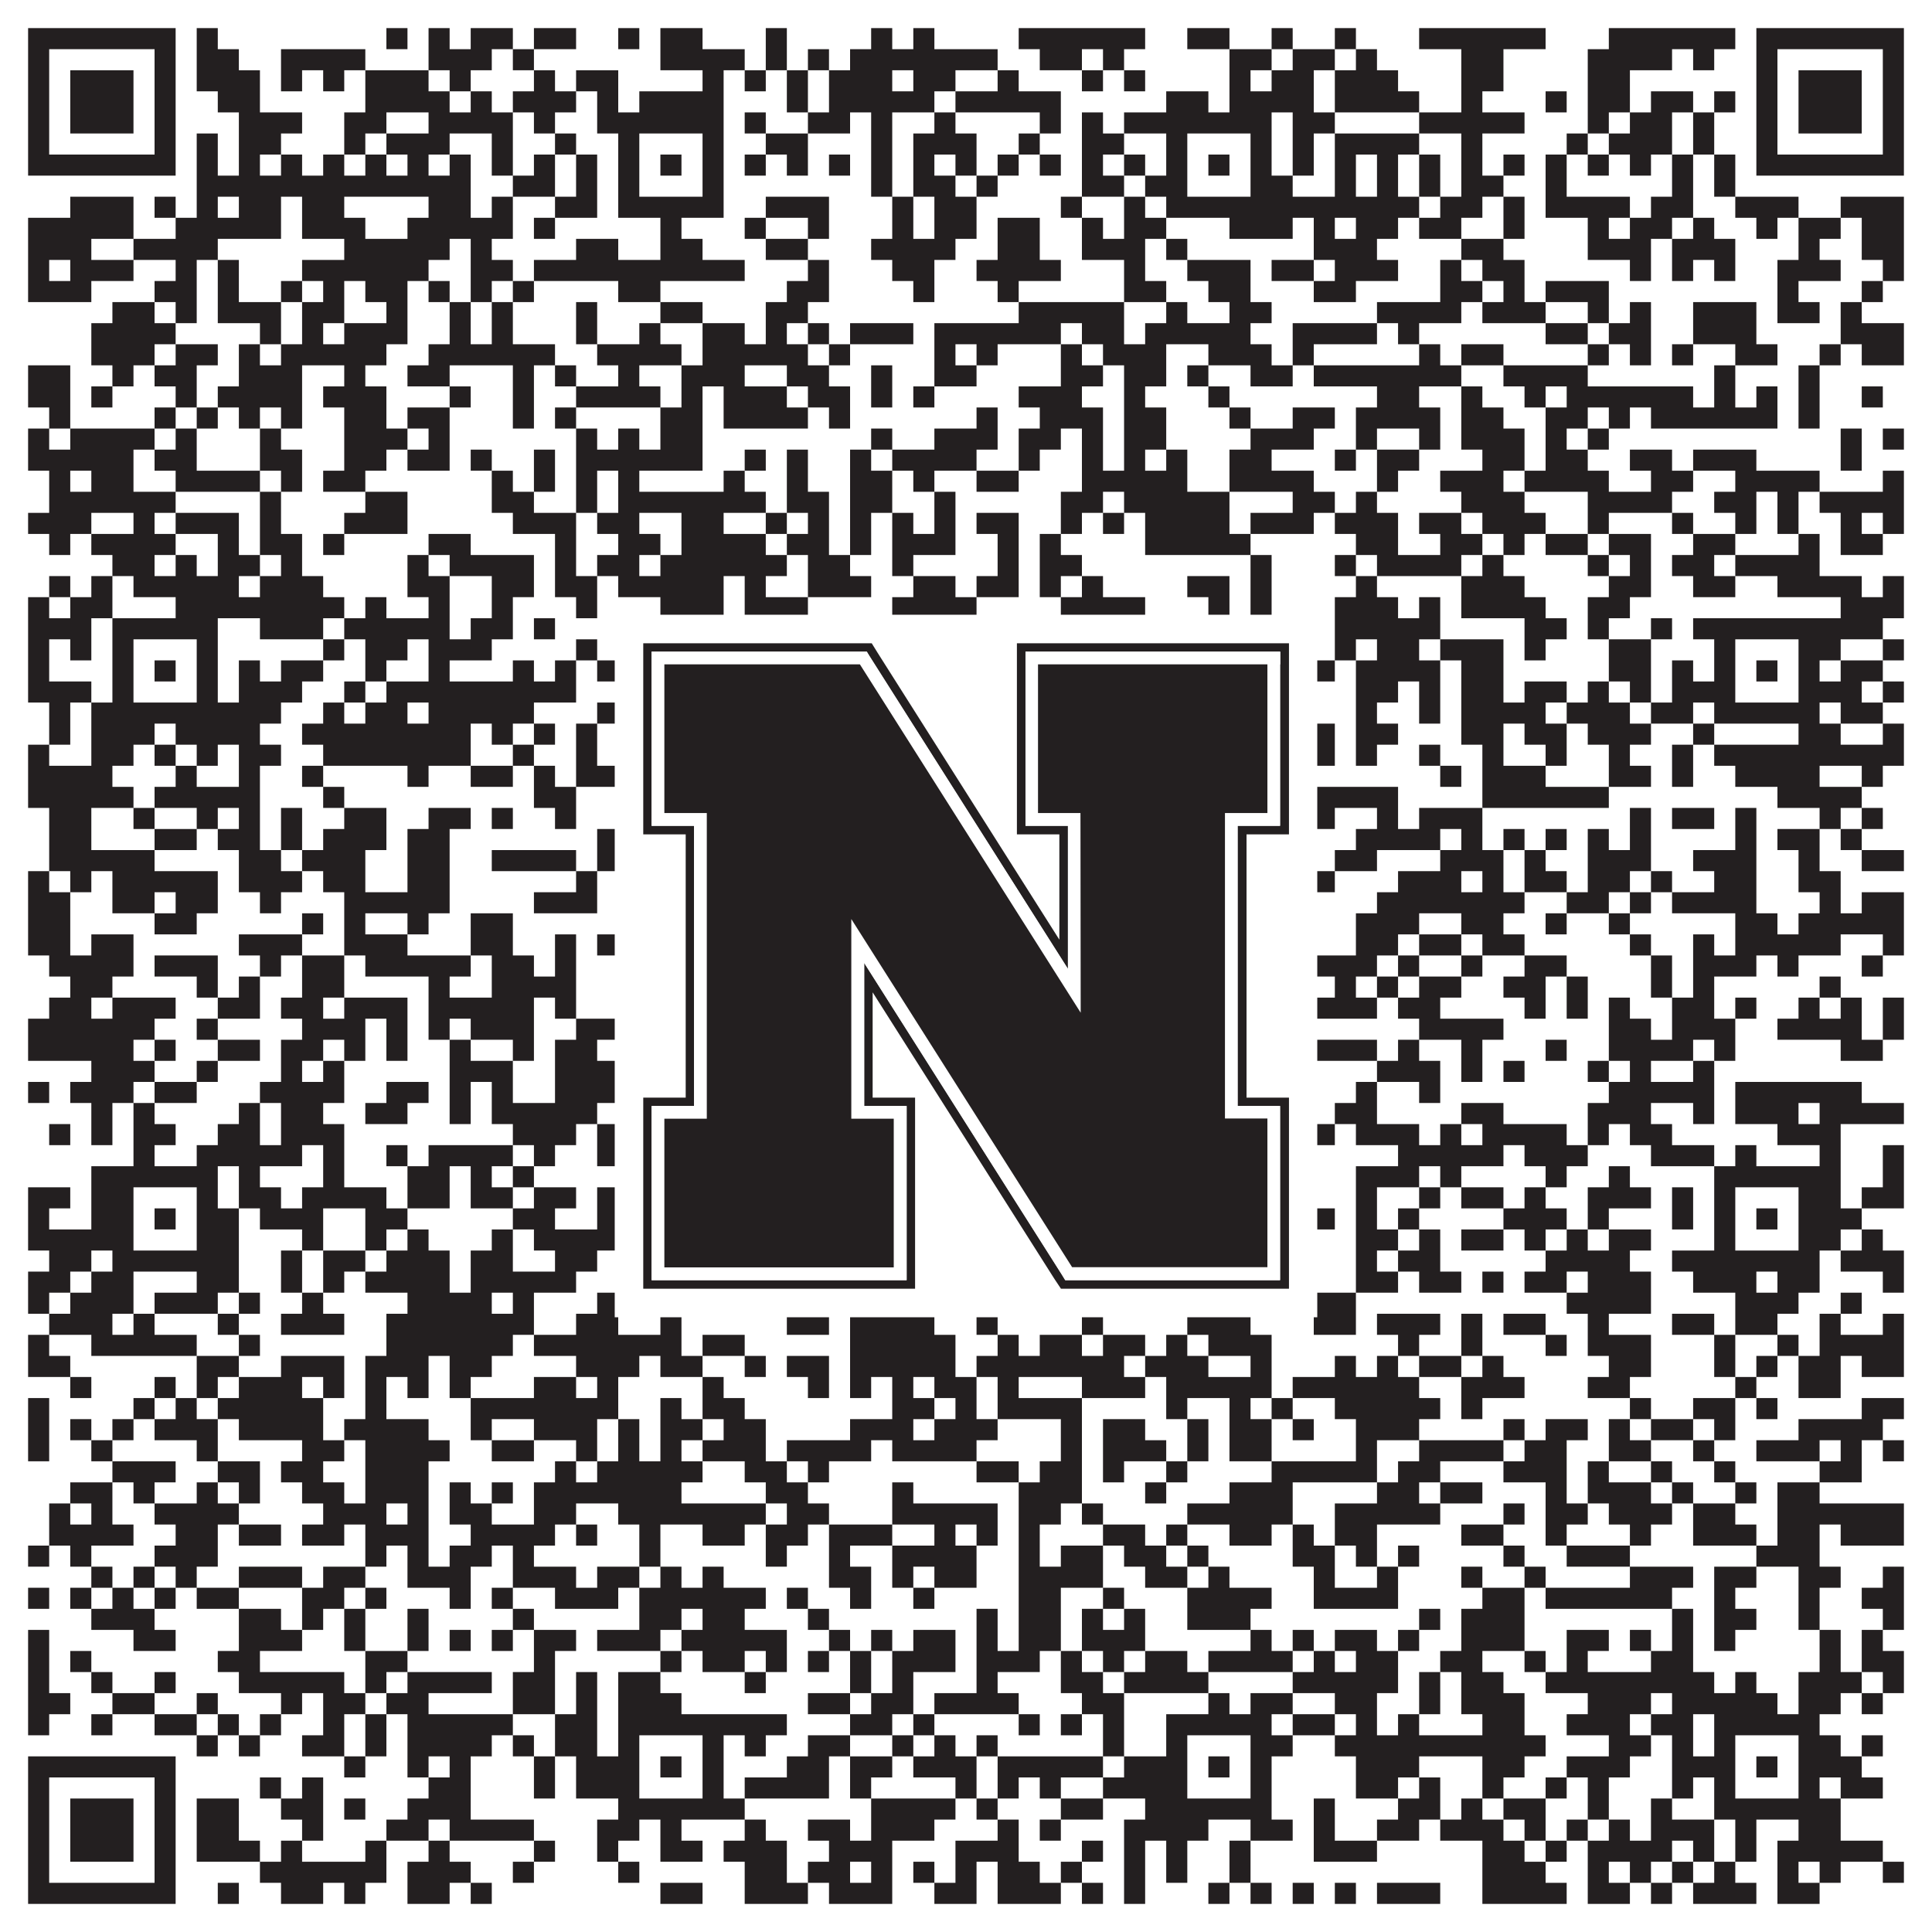 <?xml version="1.0"?>
<svg xmlns="http://www.w3.org/2000/svg" xmlns:xlink="http://www.w3.org/1999/xlink" version="1.1" width="1100px" height="1100px" viewBox="0 0 1100 1100"><rect x="0" y="0" width="1100" height="1100" fill="#ffffff" fill-opacity="1"/><path fill="#231f20" fill-opacity="1" d="M16,16L100,16L100,28L16,28ZM112,16L124,16L124,28L112,28ZM220,16L232,16L232,28L220,28ZM244,16L256,16L256,28L244,28ZM268,16L292,16L292,28L268,28ZM304,16L328,16L328,28L304,28ZM352,16L364,16L364,28L352,28ZM376,16L400,16L400,28L376,28ZM436,16L448,16L448,28L436,28ZM496,16L508,16L508,28L496,28ZM520,16L532,16L532,28L520,28ZM580,16L652,16L652,28L580,28ZM676,16L700,16L700,28L676,28ZM724,16L736,16L736,28L724,28ZM760,16L772,16L772,28L760,28ZM808,16L880,16L880,28L808,28ZM916,16L988,16L988,28L916,28ZM1000,16L1084,16L1084,28L1000,28ZM16,28L28,28L28,40L16,40ZM88,28L100,28L100,40L88,40ZM112,28L136,28L136,40L112,40ZM160,28L208,28L208,40L160,40ZM244,28L280,28L280,40L244,40ZM292,28L304,28L304,40L292,40ZM376,28L424,28L424,40L376,40ZM436,28L448,28L448,40L436,40ZM460,28L472,28L472,40L460,40ZM484,28L568,28L568,40L484,40ZM592,28L616,28L616,40L592,40ZM628,28L640,28L640,40L628,40ZM700,28L724,28L724,40L700,40ZM736,28L760,28L760,40L736,40ZM772,28L784,28L784,40L772,40ZM832,28L856,28L856,40L832,40ZM904,28L952,28L952,40L904,40ZM964,28L976,28L976,40L964,40ZM1000,28L1012,28L1012,40L1000,40ZM1072,28L1084,28L1084,40L1072,40ZM16,40L28,40L28,52L16,52ZM40,40L76,40L76,52L40,52ZM88,40L100,40L100,52L88,52ZM112,40L148,40L148,52L112,52ZM160,40L172,40L172,52L160,52ZM184,40L196,40L196,52L184,52ZM208,40L244,40L244,52L208,52ZM256,40L268,40L268,52L256,52ZM304,40L316,40L316,52L304,52ZM328,40L352,40L352,52L328,52ZM400,40L412,40L412,52L400,52ZM424,40L436,40L436,52L424,52ZM448,40L460,40L460,52L448,52ZM472,40L508,40L508,52L472,52ZM520,40L544,40L544,52L520,52ZM568,40L580,40L580,52L568,52ZM616,40L628,40L628,52L616,52ZM640,40L652,40L652,52L640,52ZM700,40L712,40L712,52L700,52ZM724,40L748,40L748,52L724,52ZM760,40L796,40L796,52L760,52ZM832,40L856,40L856,52L832,52ZM904,40L928,40L928,52L904,52ZM1000,40L1012,40L1012,52L1000,52ZM1024,40L1060,40L1060,52L1024,52ZM1072,40L1084,40L1084,52L1072,52ZM16,52L28,52L28,64L16,64ZM40,52L76,52L76,64L40,64ZM88,52L100,52L100,64L88,64ZM124,52L148,52L148,64L124,64ZM208,52L256,52L256,64L208,64ZM268,52L280,52L280,64L268,64ZM292,52L328,52L328,64L292,64ZM340,52L352,52L352,64L340,64ZM364,52L412,52L412,64L364,64ZM448,52L460,52L460,64L448,64ZM472,52L532,52L532,64L472,64ZM544,52L604,52L604,64L544,64ZM664,52L688,52L688,64L664,64ZM700,52L748,52L748,64L700,64ZM760,52L808,52L808,64L760,64ZM832,52L844,52L844,64L832,64ZM880,52L892,52L892,64L880,64ZM904,52L928,52L928,64L904,64ZM940,52L964,52L964,64L940,64ZM976,52L988,52L988,64L976,64ZM1000,52L1012,52L1012,64L1000,64ZM1024,52L1060,52L1060,64L1024,64ZM1072,52L1084,52L1084,64L1072,64ZM16,64L28,64L28,76L16,76ZM40,64L76,64L76,76L40,76ZM88,64L100,64L100,76L88,76ZM136,64L172,64L172,76L136,76ZM196,64L220,64L220,76L196,76ZM244,64L292,64L292,76L244,76ZM304,64L316,64L316,76L304,76ZM340,64L412,64L412,76L340,76ZM424,64L436,64L436,76L424,76ZM460,64L484,64L484,76L460,76ZM496,64L508,64L508,76L496,76ZM532,64L544,64L544,76L532,76ZM592,64L604,64L604,76L592,76ZM616,64L628,64L628,76L616,76ZM640,64L724,64L724,76L640,76ZM736,64L760,64L760,76L736,76ZM808,64L868,64L868,76L808,76ZM904,64L916,64L916,76L904,76ZM928,64L952,64L952,76L928,76ZM964,64L976,64L976,76L964,76ZM1000,64L1012,64L1012,76L1000,76ZM1024,64L1060,64L1060,76L1024,76ZM1072,64L1084,64L1084,76L1072,76ZM16,76L28,76L28,88L16,88ZM88,76L100,76L100,88L88,88ZM112,76L124,76L124,88L112,88ZM136,76L160,76L160,88L136,88ZM196,76L208,76L208,88L196,88ZM220,76L256,76L256,88L220,88ZM280,76L292,76L292,88L280,88ZM316,76L328,76L328,88L316,88ZM352,76L364,76L364,88L352,88ZM400,76L412,76L412,88L400,88ZM436,76L460,76L460,88L436,88ZM496,76L508,76L508,88L496,88ZM520,76L556,76L556,88L520,88ZM580,76L592,76L592,88L580,88ZM616,76L640,76L640,88L616,88ZM664,76L676,76L676,88L664,88ZM712,76L724,76L724,88L712,88ZM736,76L748,76L748,88L736,88ZM760,76L808,76L808,88L760,88ZM832,76L844,76L844,88L832,88ZM892,76L904,76L904,88L892,88ZM916,76L952,76L952,88L916,88ZM964,76L976,76L976,88L964,88ZM1000,76L1012,76L1012,88L1000,88ZM1072,76L1084,76L1084,88L1072,88ZM16,88L100,88L100,100L16,100ZM112,88L124,88L124,100L112,100ZM136,88L148,88L148,100L136,100ZM160,88L172,88L172,100L160,100ZM184,88L196,88L196,100L184,100ZM208,88L220,88L220,100L208,100ZM232,88L244,88L244,100L232,100ZM256,88L268,88L268,100L256,100ZM280,88L292,88L292,100L280,100ZM304,88L316,88L316,100L304,100ZM328,88L340,88L340,100L328,100ZM352,88L364,88L364,100L352,100ZM376,88L388,88L388,100L376,100ZM400,88L412,88L412,100L400,100ZM424,88L436,88L436,100L424,100ZM448,88L460,88L460,100L448,100ZM472,88L484,88L484,100L472,100ZM496,88L508,88L508,100L496,100ZM520,88L532,88L532,100L520,100ZM544,88L556,88L556,100L544,100ZM568,88L580,88L580,100L568,100ZM592,88L604,88L604,100L592,100ZM616,88L628,88L628,100L616,100ZM640,88L652,88L652,100L640,100ZM664,88L676,88L676,100L664,100ZM688,88L700,88L700,100L688,100ZM712,88L724,88L724,100L712,100ZM736,88L748,88L748,100L736,100ZM760,88L772,88L772,100L760,100ZM784,88L796,88L796,100L784,100ZM808,88L820,88L820,100L808,100ZM832,88L844,88L844,100L832,100ZM856,88L868,88L868,100L856,100ZM880,88L892,88L892,100L880,100ZM904,88L916,88L916,100L904,100ZM928,88L940,88L940,100L928,100ZM952,88L964,88L964,100L952,100ZM976,88L988,88L988,100L976,100ZM1000,88L1084,88L1084,100L1000,100ZM112,100L268,100L268,112L112,112ZM292,100L316,100L316,112L292,112ZM328,100L340,100L340,112L328,112ZM352,100L364,100L364,112L352,112ZM400,100L412,100L412,112L400,112ZM496,100L508,100L508,112L496,112ZM520,100L544,100L544,112L520,112ZM556,100L568,100L568,112L556,112ZM616,100L640,100L640,112L616,112ZM652,100L676,100L676,112L652,112ZM712,100L736,100L736,112L712,112ZM760,100L772,100L772,112L760,112ZM784,100L796,100L796,112L784,112ZM808,100L820,100L820,112L808,112ZM832,100L856,100L856,112L832,112ZM880,100L892,100L892,112L880,112ZM952,100L964,100L964,112L952,112ZM976,100L988,100L988,112L976,112ZM40,112L76,112L76,124L40,124ZM88,112L100,112L100,124L88,124ZM112,112L124,112L124,124L112,124ZM136,112L160,112L160,124L136,124ZM172,112L196,112L196,124L172,124ZM244,112L268,112L268,124L244,124ZM280,112L292,112L292,124L280,124ZM316,112L340,112L340,124L316,124ZM352,112L412,112L412,124L352,124ZM436,112L472,112L472,124L436,124ZM508,112L520,112L520,124L508,124ZM532,112L556,112L556,124L532,124ZM604,112L616,112L616,124L604,124ZM640,112L652,112L652,124L640,124ZM664,112L808,112L808,124L664,124ZM820,112L844,112L844,124L820,124ZM856,112L868,112L868,124L856,124ZM880,112L928,112L928,124L880,124ZM940,112L964,112L964,124L940,124ZM988,112L1024,112L1024,124L988,124ZM1048,112L1084,112L1084,124L1048,124ZM16,124L76,124L76,136L16,136ZM100,124L160,124L160,136L100,136ZM172,124L208,124L208,136L172,136ZM232,124L292,124L292,136L232,136ZM304,124L316,124L316,136L304,136ZM376,124L388,124L388,136L376,136ZM424,124L436,124L436,136L424,136ZM460,124L472,124L472,136L460,136ZM508,124L520,124L520,136L508,136ZM532,124L556,124L556,136L532,136ZM568,124L592,124L592,136L568,136ZM616,124L628,124L628,136L616,136ZM640,124L664,124L664,136L640,136ZM700,124L736,124L736,136L700,136ZM748,124L760,124L760,136L748,136ZM772,124L796,124L796,136L772,136ZM808,124L832,124L832,136L808,136ZM856,124L868,124L868,136L856,136ZM904,124L916,124L916,136L904,136ZM928,124L952,124L952,136L928,136ZM964,124L976,124L976,136L964,136ZM1000,124L1012,124L1012,136L1000,136ZM1024,124L1048,124L1048,136L1024,136ZM1060,124L1084,124L1084,136L1060,136ZM16,136L52,136L52,148L16,148ZM76,136L124,136L124,148L76,148ZM196,136L256,136L256,148L196,148ZM268,136L280,136L280,148L268,148ZM328,136L352,136L352,148L328,148ZM376,136L400,136L400,148L376,148ZM436,136L460,136L460,148L436,148ZM496,136L544,136L544,148L496,148ZM568,136L592,136L592,148L568,148ZM616,136L652,136L652,148L616,148ZM664,136L676,136L676,148L664,148ZM748,136L784,136L784,148L748,148ZM832,136L856,136L856,148L832,148ZM904,136L940,136L940,148L904,148ZM952,136L988,136L988,148L952,148ZM1024,136L1036,136L1036,148L1024,148ZM1060,136L1084,136L1084,148L1060,148ZM16,148L28,148L28,160L16,160ZM40,148L76,148L76,160L40,160ZM100,148L112,148L112,160L100,160ZM124,148L136,148L136,160L124,160ZM172,148L244,148L244,160L172,160ZM268,148L292,148L292,160L268,160ZM304,148L424,148L424,160L304,160ZM460,148L472,148L472,160L460,160ZM508,148L532,148L532,160L508,160ZM556,148L604,148L604,160L556,160ZM640,148L652,148L652,160L640,160ZM676,148L712,148L712,160L676,160ZM724,148L748,148L748,160L724,160ZM760,148L796,148L796,160L760,160ZM820,148L832,148L832,160L820,160ZM844,148L868,148L868,160L844,160ZM928,148L940,148L940,160L928,160ZM952,148L964,148L964,160L952,160ZM976,148L988,148L988,160L976,160ZM1012,148L1048,148L1048,160L1012,160ZM1072,148L1084,148L1084,160L1072,160ZM16,160L52,160L52,172L16,172ZM88,160L112,160L112,172L88,172ZM124,160L136,160L136,172L124,172ZM160,160L172,160L172,172L160,172ZM184,160L196,160L196,172L184,172ZM208,160L232,160L232,172L208,172ZM244,160L256,160L256,172L244,172ZM268,160L280,160L280,172L268,172ZM292,160L304,160L304,172L292,172ZM352,160L376,160L376,172L352,172ZM448,160L472,160L472,172L448,172ZM520,160L532,160L532,172L520,172ZM568,160L580,160L580,172L568,172ZM640,160L664,160L664,172L640,172ZM688,160L712,160L712,172L688,172ZM748,160L772,160L772,172L748,172ZM820,160L844,160L844,172L820,172ZM856,160L868,160L868,172L856,172ZM880,160L916,160L916,172L880,172ZM1012,160L1024,160L1024,172L1012,172ZM1060,160L1072,160L1072,172L1060,172ZM64,172L88,172L88,184L64,184ZM100,172L112,172L112,184L100,184ZM124,172L160,172L160,184L124,184ZM172,172L196,172L196,184L172,184ZM220,172L232,172L232,184L220,184ZM256,172L268,172L268,184L256,184ZM280,172L292,172L292,184L280,184ZM328,172L340,172L340,184L328,184ZM376,172L400,172L400,184L376,184ZM436,172L460,172L460,184L436,184ZM580,172L640,172L640,184L580,184ZM664,172L676,172L676,184L664,184ZM700,172L724,172L724,184L700,184ZM784,172L832,172L832,184L784,184ZM844,172L880,172L880,184L844,184ZM904,172L916,172L916,184L904,184ZM928,172L940,172L940,184L928,184ZM964,172L1000,172L1000,184L964,184ZM1012,172L1036,172L1036,184L1012,184ZM1048,172L1060,172L1060,184L1048,184ZM52,184L100,184L100,196L52,196ZM148,184L160,184L160,196L148,196ZM172,184L184,184L184,196L172,196ZM196,184L232,184L232,196L196,196ZM256,184L268,184L268,196L256,196ZM280,184L292,184L292,196L280,196ZM328,184L340,184L340,196L328,196ZM364,184L376,184L376,196L364,196ZM400,184L424,184L424,196L400,196ZM436,184L448,184L448,196L436,196ZM460,184L472,184L472,196L460,196ZM484,184L520,184L520,196L484,196ZM532,184L604,184L604,196L532,196ZM616,184L640,184L640,196L616,196ZM652,184L712,184L712,196L652,196ZM736,184L784,184L784,196L736,196ZM796,184L808,184L808,196L796,196ZM880,184L904,184L904,196L880,196ZM916,184L940,184L940,196L916,196ZM964,184L1000,184L1000,196L964,196ZM1048,184L1084,184L1084,196L1048,196ZM52,196L88,196L88,208L52,208ZM100,196L124,196L124,208L100,208ZM136,196L148,196L148,208L136,208ZM160,196L220,196L220,208L160,208ZM244,196L316,196L316,208L244,208ZM340,196L388,196L388,208L340,208ZM400,196L460,196L460,208L400,208ZM472,196L484,196L484,208L472,208ZM532,196L544,196L544,208L532,208ZM556,196L568,196L568,208L556,208ZM604,196L616,196L616,208L604,208ZM628,196L664,196L664,208L628,208ZM688,196L724,196L724,208L688,208ZM736,196L748,196L748,208L736,208ZM808,196L820,196L820,208L808,208ZM832,196L856,196L856,208L832,208ZM904,196L916,196L916,208L904,208ZM928,196L940,196L940,208L928,208ZM952,196L964,196L964,208L952,208ZM988,196L1012,196L1012,208L988,208ZM1036,196L1048,196L1048,208L1036,208ZM1060,196L1084,196L1084,208L1060,208ZM16,208L40,208L40,220L16,220ZM64,208L76,208L76,220L64,220ZM88,208L112,208L112,220L88,220ZM136,208L172,208L172,220L136,220ZM196,208L208,208L208,220L196,220ZM232,208L256,208L256,220L232,220ZM292,208L304,208L304,220L292,220ZM316,208L328,208L328,220L316,220ZM352,208L364,208L364,220L352,220ZM388,208L424,208L424,220L388,220ZM448,208L472,208L472,220L448,220ZM496,208L508,208L508,220L496,220ZM532,208L556,208L556,220L532,220ZM604,208L628,208L628,220L604,220ZM640,208L664,208L664,220L640,220ZM676,208L688,208L688,220L676,220ZM712,208L736,208L736,220L712,220ZM748,208L832,208L832,220L748,220ZM856,208L904,208L904,220L856,220ZM976,208L988,208L988,220L976,220ZM1024,208L1036,208L1036,220L1024,220ZM16,220L40,220L40,232L16,232ZM52,220L64,220L64,232L52,232ZM100,220L112,220L112,232L100,232ZM124,220L172,220L172,232L124,232ZM184,220L220,220L220,232L184,232ZM256,220L268,220L268,232L256,232ZM292,220L304,220L304,232L292,232ZM328,220L376,220L376,232L328,232ZM388,220L400,220L400,232L388,232ZM412,220L448,220L448,232L412,232ZM460,220L484,220L484,232L460,232ZM496,220L508,220L508,232L496,232ZM520,220L532,220L532,232L520,232ZM580,220L616,220L616,232L580,232ZM640,220L652,220L652,232L640,232ZM688,220L700,220L700,232L688,232ZM784,220L808,220L808,232L784,232ZM832,220L844,220L844,232L832,232ZM868,220L880,220L880,232L868,232ZM892,220L964,220L964,232L892,232ZM976,220L988,220L988,232L976,232ZM1000,220L1012,220L1012,232L1000,232ZM1024,220L1036,220L1036,232L1024,232ZM1060,220L1072,220L1072,232L1060,232ZM28,232L40,232L40,244L28,244ZM88,232L100,232L100,244L88,244ZM112,232L124,232L124,244L112,244ZM136,232L148,232L148,244L136,244ZM160,232L172,232L172,244L160,244ZM196,232L220,232L220,244L196,244ZM232,232L256,232L256,244L232,244ZM292,232L304,232L304,244L292,244ZM316,232L328,232L328,244L316,244ZM376,232L400,232L400,244L376,244ZM412,232L460,232L460,244L412,244ZM472,232L484,232L484,244L472,244ZM556,232L568,232L568,244L556,244ZM592,232L628,232L628,244L592,244ZM640,232L664,232L664,244L640,244ZM700,232L712,232L712,244L700,244ZM736,232L760,232L760,244L736,244ZM772,232L820,232L820,244L772,244ZM832,232L856,232L856,244L832,244ZM880,232L904,232L904,244L880,244ZM916,232L928,232L928,244L916,244ZM940,232L1012,232L1012,244L940,244ZM1024,232L1036,232L1036,244L1024,244ZM16,244L28,244L28,256L16,256ZM40,244L88,244L88,256L40,256ZM100,244L112,244L112,256L100,256ZM148,244L160,244L160,256L148,256ZM196,244L232,244L232,256L196,256ZM244,244L256,244L256,256L244,256ZM328,244L340,244L340,256L328,256ZM352,244L364,244L364,256L352,256ZM376,244L400,244L400,256L376,256ZM496,244L508,244L508,256L496,256ZM532,244L568,244L568,256L532,256ZM580,244L604,244L604,256L580,256ZM616,244L628,244L628,256L616,256ZM640,244L664,244L664,256L640,256ZM712,244L748,244L748,256L712,256ZM772,244L784,244L784,256L772,256ZM808,244L820,244L820,256L808,256ZM832,244L868,244L868,256L832,256ZM880,244L892,244L892,256L880,256ZM904,244L916,244L916,256L904,256ZM1048,244L1060,244L1060,256L1048,256ZM1072,244L1084,244L1084,256L1072,256ZM16,256L76,256L76,268L16,268ZM88,256L112,256L112,268L88,268ZM148,256L172,256L172,268L148,268ZM196,256L220,256L220,268L196,268ZM232,256L256,256L256,268L232,268ZM268,256L280,256L280,268L268,268ZM304,256L316,256L316,268L304,268ZM328,256L400,256L400,268L328,268ZM424,256L436,256L436,268L424,268ZM448,256L460,256L460,268L448,268ZM484,256L496,256L496,268L484,268ZM508,256L556,256L556,268L508,268ZM580,256L592,256L592,268L580,268ZM616,256L628,256L628,268L616,268ZM640,256L652,256L652,268L640,268ZM664,256L676,256L676,268L664,268ZM700,256L724,256L724,268L700,268ZM760,256L772,256L772,268L760,268ZM784,256L808,256L808,268L784,268ZM844,256L868,256L868,268L844,268ZM880,256L904,256L904,268L880,268ZM928,256L952,256L952,268L928,268ZM964,256L1000,256L1000,268L964,268ZM1048,256L1060,256L1060,268L1048,268ZM28,268L40,268L40,280L28,280ZM52,268L76,268L76,280L52,280ZM100,268L148,268L148,280L100,280ZM160,268L172,268L172,280L160,280ZM184,268L208,268L208,280L184,280ZM280,268L292,268L292,280L280,280ZM304,268L316,268L316,280L304,280ZM328,268L340,268L340,280L328,280ZM352,268L364,268L364,280L352,280ZM412,268L424,268L424,280L412,280ZM448,268L460,268L460,280L448,280ZM484,268L508,268L508,280L484,280ZM520,268L532,268L532,280L520,280ZM556,268L580,268L580,280L556,280ZM616,268L676,268L676,280L616,280ZM700,268L748,268L748,280L700,280ZM784,268L796,268L796,280L784,280ZM820,268L856,268L856,280L820,280ZM868,268L916,268L916,280L868,280ZM940,268L964,268L964,280L940,280ZM988,268L1036,268L1036,280L988,280ZM1072,268L1084,268L1084,280L1072,280ZM28,280L100,280L100,292L28,292ZM148,280L160,280L160,292L148,292ZM208,280L232,280L232,292L208,292ZM280,280L304,280L304,292L280,292ZM328,280L340,280L340,292L328,292ZM352,280L436,280L436,292L352,292ZM448,280L472,280L472,292L448,292ZM484,280L508,280L508,292L484,292ZM532,280L544,280L544,292L532,292ZM604,280L628,280L628,292L604,292ZM640,280L700,280L700,292L640,292ZM736,280L760,280L760,292L736,292ZM772,280L784,280L784,292L772,292ZM832,280L868,280L868,292L832,292ZM904,280L952,280L952,292L904,292ZM976,280L1000,280L1000,292L976,292ZM1012,280L1024,280L1024,292L1012,292ZM1036,280L1084,280L1084,292L1036,292ZM16,292L52,292L52,304L16,304ZM76,292L88,292L88,304L76,304ZM100,292L136,292L136,304L100,304ZM148,292L160,292L160,304L148,304ZM196,292L232,292L232,304L196,304ZM292,292L328,292L328,304L292,304ZM340,292L364,292L364,304L340,304ZM388,292L412,292L412,304L388,304ZM436,292L448,292L448,304L436,304ZM460,292L472,292L472,304L460,304ZM484,292L496,292L496,304L484,304ZM508,292L520,292L520,304L508,304ZM532,292L544,292L544,304L532,304ZM556,292L580,292L580,304L556,304ZM604,292L616,292L616,304L604,304ZM628,292L640,292L640,304L628,304ZM652,292L700,292L700,304L652,304ZM712,292L748,292L748,304L712,304ZM760,292L796,292L796,304L760,304ZM808,292L832,292L832,304L808,304ZM844,292L880,292L880,304L844,304ZM904,292L916,292L916,304L904,304ZM952,292L964,292L964,304L952,304ZM988,292L1000,292L1000,304L988,304ZM1012,292L1024,292L1024,304L1012,304ZM1048,292L1060,292L1060,304L1048,304ZM1072,292L1084,292L1084,304L1072,304ZM28,304L40,304L40,316L28,316ZM52,304L100,304L100,316L52,316ZM124,304L136,304L136,316L124,316ZM148,304L172,304L172,316L148,316ZM184,304L196,304L196,316L184,316ZM244,304L268,304L268,316L244,316ZM316,304L328,304L328,316L316,316ZM352,304L376,304L376,316L352,316ZM388,304L436,304L436,316L388,316ZM448,304L472,304L472,316L448,316ZM484,304L496,304L496,316L484,316ZM508,304L544,304L544,316L508,316ZM568,304L580,304L580,316L568,316ZM592,304L604,304L604,316L592,316ZM652,304L712,304L712,316L652,316ZM772,304L796,304L796,316L772,316ZM820,304L844,304L844,316L820,316ZM856,304L868,304L868,316L856,316ZM880,304L904,304L904,316L880,316ZM916,304L940,304L940,316L916,316ZM964,304L988,304L988,316L964,316ZM1024,304L1036,304L1036,316L1024,316ZM1048,304L1072,304L1072,316L1048,316ZM64,316L88,316L88,328L64,328ZM100,316L112,316L112,328L100,328ZM124,316L148,316L148,328L124,328ZM160,316L172,316L172,328L160,328ZM232,316L244,316L244,328L232,328ZM256,316L304,316L304,328L256,328ZM316,316L328,316L328,328L316,328ZM340,316L364,316L364,328L340,328ZM376,316L448,316L448,328L376,328ZM460,316L484,316L484,328L460,328ZM508,316L520,316L520,328L508,328ZM568,316L580,316L580,328L568,328ZM592,316L616,316L616,328L592,328ZM712,316L724,316L724,328L712,328ZM760,316L772,316L772,328L760,328ZM784,316L832,316L832,328L784,328ZM844,316L856,316L856,328L844,328ZM904,316L916,316L916,328L904,328ZM928,316L940,316L940,328L928,328ZM952,316L976,316L976,328L952,328ZM988,316L1036,316L1036,328L988,328ZM28,328L40,328L40,340L28,340ZM52,328L64,328L64,340L52,340ZM76,328L136,328L136,340L76,340ZM148,328L184,328L184,340L148,340ZM232,328L256,328L256,340L232,340ZM280,328L304,328L304,340L280,340ZM316,328L340,328L340,340L316,340ZM352,328L412,328L412,340L352,340ZM424,328L436,328L436,340L424,340ZM460,328L496,328L496,340L460,340ZM520,328L544,328L544,340L520,340ZM556,328L580,328L580,340L556,340ZM592,328L604,328L604,340L592,340ZM616,328L628,328L628,340L616,340ZM676,328L700,328L700,340L676,340ZM712,328L724,328L724,340L712,340ZM772,328L784,328L784,340L772,340ZM832,328L868,328L868,340L832,340ZM916,328L940,328L940,340L916,340ZM964,328L988,328L988,340L964,340ZM1012,328L1060,328L1060,340L1012,340ZM1072,328L1084,328L1084,340L1072,340ZM16,340L28,340L28,352L16,352ZM40,340L64,340L64,352L40,352ZM100,340L196,340L196,352L100,352ZM208,340L220,340L220,352L208,352ZM244,340L256,340L256,352L244,352ZM280,340L292,340L292,352L280,352ZM328,340L340,340L340,352L328,352ZM376,340L412,340L412,352L376,352ZM424,340L460,340L460,352L424,352ZM508,340L556,340L556,352L508,352ZM604,340L652,340L652,352L604,352ZM688,340L700,340L700,352L688,352ZM712,340L724,340L724,352L712,352ZM760,340L796,340L796,352L760,352ZM808,340L820,340L820,352L808,352ZM832,340L880,340L880,352L832,352ZM904,340L928,340L928,352L904,352ZM1048,340L1084,340L1084,352L1048,352ZM16,352L52,352L52,364L16,364ZM64,352L124,352L124,364L64,364ZM148,352L184,352L184,364L148,364ZM196,352L256,352L256,364L196,364ZM268,352L292,352L292,364L268,364ZM304,352L316,352L316,364L304,364ZM352,352L424,352L424,364L352,364ZM436,352L448,352L448,364L436,364ZM532,352L544,352L544,364L532,364ZM556,352L604,352L604,364L556,364ZM616,352L724,352L724,364L616,364ZM736,352L748,352L748,364L736,364ZM760,352L820,352L820,364L760,364ZM868,352L892,352L892,364L868,364ZM904,352L916,352L916,364L904,364ZM940,352L952,352L952,364L940,364ZM964,352L1072,352L1072,364L964,364ZM16,364L28,364L28,376L16,376ZM40,364L52,364L52,376L40,376ZM64,364L76,364L76,376L64,376ZM112,364L124,364L124,376L112,376ZM184,364L196,364L196,376L184,376ZM208,364L232,364L232,376L208,376ZM244,364L280,364L280,376L244,376ZM328,364L340,364L340,376L328,376ZM352,364L364,364L364,376L352,376ZM400,364L424,364L424,376L400,376ZM460,364L472,364L472,376L460,376ZM484,364L496,364L496,376L484,376ZM520,364L532,364L532,376L520,376ZM544,364L568,364L568,376L544,376ZM592,364L616,364L616,376L592,376ZM652,364L676,364L676,376L652,376ZM712,364L736,364L736,376L712,376ZM760,364L772,364L772,376L760,376ZM784,364L808,364L808,376L784,376ZM820,364L856,364L856,376L820,376ZM868,364L880,364L880,376L868,376ZM916,364L940,364L940,376L916,376ZM976,364L988,364L988,376L976,376ZM1024,364L1048,364L1048,376L1024,376ZM1072,364L1084,364L1084,376L1072,376ZM16,376L28,376L28,388L16,388ZM64,376L76,376L76,388L64,388ZM88,376L100,376L100,388L88,388ZM112,376L124,376L124,388L112,388ZM136,376L148,376L148,388L136,388ZM160,376L184,376L184,388L160,388ZM208,376L220,376L220,388L208,388ZM244,376L256,376L256,388L244,388ZM292,376L304,376L304,388L292,388ZM316,376L328,376L328,388L316,388ZM340,376L364,376L364,388L340,388ZM376,376L388,376L388,388L376,388ZM400,376L424,376L424,388L400,388ZM436,376L484,376L484,388L436,388ZM496,376L532,376L532,388L496,388ZM556,376L628,376L628,388L556,388ZM652,376L676,376L676,388L652,388ZM688,376L700,376L700,388L688,388ZM712,376L724,376L724,388L712,388ZM736,376L760,376L760,388L736,388ZM772,376L820,376L820,388L772,388ZM832,376L856,376L856,388L832,388ZM916,376L940,376L940,388L916,388ZM952,376L964,376L964,388L952,388ZM976,376L988,376L988,388L976,388ZM1000,376L1012,376L1012,388L1000,388ZM1024,376L1036,376L1036,388L1024,388ZM1048,376L1072,376L1072,388L1048,388ZM16,388L52,388L52,400L16,400ZM64,388L76,388L76,400L64,400ZM112,388L124,388L124,400L112,400ZM136,388L172,388L172,400L136,400ZM196,388L208,388L208,400L196,400ZM220,388L328,388L328,400L220,400ZM352,388L364,388L364,400L352,400ZM400,388L412,388L412,400L400,400ZM424,388L448,388L448,400L424,400ZM460,388L508,388L508,400L460,400ZM520,388L532,388L532,400L520,400ZM544,388L580,388L580,400L544,400ZM604,388L628,388L628,400L604,400ZM640,388L652,388L652,400L640,400ZM664,388L676,388L676,400L664,400ZM712,388L736,388L736,400L712,400ZM772,388L796,388L796,400L772,400ZM808,388L820,388L820,400L808,400ZM832,388L856,388L856,400L832,400ZM868,388L892,388L892,400L868,400ZM904,388L916,388L916,400L904,400ZM928,388L940,388L940,400L928,400ZM952,388L988,388L988,400L952,400ZM1024,388L1060,388L1060,400L1024,400ZM1072,388L1084,388L1084,400L1072,400ZM28,400L40,400L40,412L28,412ZM52,400L160,400L160,412L52,412ZM184,400L196,400L196,412L184,412ZM208,400L232,400L232,412L208,412ZM244,400L304,400L304,412L244,412ZM340,400L424,400L424,412L340,412ZM436,400L448,400L448,412L436,412ZM460,400L472,400L472,412L460,412ZM496,400L556,400L556,412L496,412ZM568,400L580,400L580,412L568,412ZM592,400L628,400L628,412L592,412ZM640,400L652,400L652,412L640,412ZM664,400L724,400L724,412L664,412ZM736,400L748,400L748,412L736,412ZM772,400L784,400L784,412L772,412ZM808,400L820,400L820,412L808,412ZM832,400L880,400L880,412L832,412ZM892,400L928,400L928,412L892,412ZM940,400L964,400L964,412L940,412ZM976,400L1036,400L1036,412L976,412ZM1048,400L1072,400L1072,412L1048,412ZM28,412L40,412L40,424L28,424ZM52,412L88,412L88,424L52,424ZM100,412L148,412L148,424L100,424ZM172,412L268,412L268,424L172,424ZM280,412L292,412L292,424L280,424ZM304,412L316,412L316,424L304,424ZM328,412L340,412L340,424L328,424ZM352,412L400,412L400,424L352,424ZM460,412L508,412L508,424L460,424ZM520,412L532,412L532,424L520,424ZM556,412L568,412L568,424L556,424ZM580,412L676,412L676,424L580,424ZM688,412L712,412L712,424L688,424ZM724,412L736,412L736,424L724,424ZM748,412L760,412L760,424L748,424ZM772,412L796,412L796,424L772,424ZM832,412L856,412L856,424L832,424ZM868,412L892,412L892,424L868,424ZM904,412L940,412L940,424L904,424ZM964,412L976,412L976,424L964,424ZM1024,412L1048,412L1048,424L1024,424ZM1072,412L1084,412L1084,424L1072,424ZM16,424L28,424L28,436L16,436ZM52,424L76,424L76,436L52,436ZM88,424L100,424L100,436L88,436ZM112,424L124,424L124,436L112,436ZM136,424L160,424L160,436L136,436ZM184,424L268,424L268,436L184,436ZM292,424L304,424L304,436L292,436ZM328,424L340,424L340,436L328,436ZM352,424L424,424L424,436L352,436ZM436,424L448,424L448,436L436,436ZM496,424L508,424L508,436L496,436ZM580,424L604,424L604,436L580,436ZM616,424L628,424L628,436L616,436ZM652,424L700,424L700,436L652,436ZM748,424L760,424L760,436L748,436ZM772,424L784,424L784,436L772,436ZM808,424L820,424L820,436L808,436ZM844,424L856,424L856,436L844,436ZM880,424L892,424L892,436L880,436ZM916,424L928,424L928,436L916,436ZM952,424L964,424L964,436L952,436ZM976,424L1084,424L1084,436L976,436ZM16,436L64,436L64,448L16,448ZM100,436L112,436L112,448L100,448ZM136,436L148,436L148,448L136,448ZM172,436L184,436L184,448L172,448ZM232,436L244,436L244,448L232,448ZM268,436L292,436L292,448L268,448ZM304,436L316,436L316,448L304,448ZM328,436L352,436L352,448L328,448ZM364,436L400,436L400,448L364,448ZM412,436L484,436L484,448L412,448ZM508,436L568,436L568,448L508,448ZM604,436L640,436L640,448L604,448ZM664,436L676,436L676,448L664,448ZM688,436L712,436L712,448L688,448ZM820,436L832,436L832,448L820,448ZM844,436L880,436L880,448L844,448ZM916,436L940,436L940,448L916,448ZM952,436L964,436L964,448L952,448ZM988,436L1036,436L1036,448L988,448ZM1060,436L1072,436L1072,448L1060,448ZM16,448L76,448L76,460L16,460ZM88,448L148,448L148,460L88,460ZM184,448L196,448L196,460L184,460ZM304,448L328,448L328,460L304,460ZM364,448L376,448L376,460L364,460ZM412,448L424,448L424,460L412,460ZM436,448L496,448L496,460L436,460ZM520,448L532,448L532,460L520,460ZM544,448L580,448L580,460L544,460ZM604,448L616,448L616,460L604,460ZM640,448L664,448L664,460L640,460ZM688,448L724,448L724,460L688,460ZM736,448L796,448L796,460L736,460ZM844,448L916,448L916,460L844,460ZM1012,448L1060,448L1060,460L1012,460ZM28,460L52,460L52,472L28,472ZM76,460L88,460L88,472L76,472ZM112,460L124,460L124,472L112,472ZM136,460L148,460L148,472L136,472ZM160,460L172,460L172,472L160,472ZM196,460L220,460L220,472L196,472ZM244,460L268,460L268,472L244,472ZM280,460L292,460L292,472L280,472ZM316,460L328,460L328,472L316,472ZM376,460L388,460L388,472L376,472ZM412,460L424,460L424,472L412,472ZM460,460L484,460L484,472L460,472ZM496,460L508,460L508,472L496,472ZM532,460L556,460L556,472L532,472ZM568,460L580,460L580,472L568,472ZM616,460L628,460L628,472L616,472ZM652,460L700,460L700,472L652,472ZM712,460L736,460L736,472L712,472ZM748,460L760,460L760,472L748,472ZM784,460L796,460L796,472L784,472ZM808,460L844,460L844,472L808,472ZM928,460L940,460L940,472L928,472ZM952,460L976,460L976,472L952,472ZM988,460L1000,460L1000,472L988,472ZM1036,460L1048,460L1048,472L1036,472ZM1060,460L1072,460L1072,472L1060,472ZM28,472L52,472L52,484L28,484ZM88,472L112,472L112,484L88,484ZM124,472L148,472L148,484L124,484ZM160,472L172,472L172,484L160,484ZM184,472L220,472L220,484L184,484ZM232,472L256,472L256,484L232,484ZM340,472L352,472L352,484L340,484ZM424,472L436,472L436,484L424,484ZM448,472L460,472L460,484L448,484ZM508,472L568,472L568,484L508,484ZM604,472L628,472L628,484L604,484ZM688,472L712,472L712,484L688,484ZM736,472L748,472L748,484L736,484ZM772,472L820,472L820,484L772,484ZM832,472L844,472L844,484L832,484ZM856,472L868,472L868,484L856,484ZM880,472L892,472L892,484L880,484ZM904,472L916,472L916,484L904,484ZM928,472L940,472L940,484L928,484ZM988,472L1000,472L1000,484L988,484ZM1012,472L1036,472L1036,484L1012,484ZM1048,472L1060,472L1060,484L1048,484ZM28,484L88,484L88,496L28,496ZM136,484L160,484L160,496L136,496ZM172,484L208,484L208,496L172,496ZM232,484L256,484L256,496L232,496ZM280,484L328,484L328,496L280,496ZM340,484L364,484L364,496L340,496ZM388,484L436,484L436,496L388,496ZM460,484L472,484L472,496L460,496ZM532,484L544,484L544,496L532,496ZM556,484L568,484L568,496L556,496ZM580,484L592,484L592,496L580,496ZM604,484L640,484L640,496L604,496ZM652,484L664,484L664,496L652,496ZM688,484L700,484L700,496L688,496ZM712,484L724,484L724,496L712,496ZM736,484L748,484L748,496L736,496ZM760,484L784,484L784,496L760,496ZM820,484L856,484L856,496L820,496ZM868,484L880,484L880,496L868,496ZM904,484L940,484L940,496L904,496ZM964,484L1000,484L1000,496L964,496ZM1024,484L1036,484L1036,496L1024,496ZM1060,484L1084,484L1084,496L1060,496ZM16,496L28,496L28,508L16,508ZM40,496L52,496L52,508L40,508ZM64,496L124,496L124,508L64,508ZM136,496L172,496L172,508L136,508ZM184,496L208,496L208,508L184,508ZM232,496L256,496L256,508L232,508ZM328,496L340,496L340,508L328,508ZM352,496L388,496L388,508L352,508ZM412,496L424,496L424,508L412,508ZM472,496L484,496L484,508L472,508ZM556,496L568,496L568,508L556,508ZM604,496L628,496L628,508L604,508ZM640,496L652,496L652,508L640,508ZM664,496L676,496L676,508L664,508ZM748,496L760,496L760,508L748,508ZM796,496L832,496L832,508L796,508ZM844,496L856,496L856,508L844,508ZM868,496L892,496L892,508L868,508ZM904,496L928,496L928,508L904,508ZM940,496L952,496L952,508L940,508ZM976,496L1000,496L1000,508L976,508ZM1024,496L1048,496L1048,508L1024,508ZM16,508L40,508L40,520L16,520ZM64,508L88,508L88,520L64,520ZM100,508L124,508L124,520L100,520ZM148,508L160,508L160,520L148,520ZM196,508L256,508L256,520L196,520ZM304,508L340,508L340,520L304,520ZM364,508L388,508L388,520L364,520ZM412,508L424,508L424,520L412,520ZM436,508L460,508L460,520L436,520ZM508,508L520,508L520,520L508,520ZM532,508L592,508L592,520L532,520ZM724,508L736,508L736,520L724,520ZM784,508L868,508L868,520L784,520ZM892,508L916,508L916,520L892,520ZM928,508L940,508L940,520L928,520ZM952,508L1000,508L1000,520L952,520ZM1036,508L1048,508L1048,520L1036,520ZM1060,508L1084,508L1084,520L1060,520ZM16,520L40,520L40,532L16,532ZM88,520L112,520L112,532L88,532ZM172,520L184,520L184,532L172,532ZM196,520L208,520L208,532L196,532ZM232,520L244,520L244,532L232,532ZM268,520L292,520L292,532L268,532ZM364,520L376,520L376,532L364,532ZM388,520L400,520L400,532L388,532ZM412,520L436,520L436,532L412,532ZM472,520L484,520L484,532L472,532ZM496,520L508,520L508,532L496,532ZM568,520L616,520L616,532L568,532ZM628,520L664,520L664,532L628,532ZM676,520L688,520L688,532L676,532ZM700,520L724,520L724,532L700,532ZM736,520L748,520L748,532L736,532ZM772,520L808,520L808,532L772,532ZM832,520L856,520L856,532L832,532ZM880,520L892,520L892,532L880,532ZM916,520L928,520L928,532L916,532ZM988,520L1012,520L1012,532L988,532ZM1024,520L1084,520L1084,532L1024,532ZM16,532L40,532L40,544L16,544ZM52,532L76,532L76,544L52,544ZM136,532L172,532L172,544L136,544ZM196,532L232,532L232,544L196,544ZM268,532L292,532L292,544L268,544ZM316,532L328,532L328,544L316,544ZM340,532L352,532L352,544L340,544ZM364,532L388,532L388,544L364,544ZM460,532L472,532L472,544L460,544ZM484,532L544,532L544,544L484,544ZM580,532L592,532L592,544L580,544ZM604,532L652,532L652,544L604,544ZM664,532L688,532L688,544L664,544ZM700,532L712,532L712,544L700,544ZM724,532L748,532L748,544L724,544ZM772,532L796,532L796,544L772,544ZM808,532L832,532L832,544L808,544ZM844,532L868,532L868,544L844,544ZM928,532L940,532L940,544L928,544ZM964,532L976,532L976,544L964,544ZM988,532L1048,532L1048,544L988,544ZM1072,532L1084,532L1084,544L1072,544ZM28,544L76,544L76,556L28,556ZM88,544L124,544L124,556L88,556ZM148,544L160,544L160,556L148,556ZM172,544L196,544L196,556L172,556ZM208,544L268,544L268,556L208,556ZM280,544L304,544L304,556L280,556ZM316,544L328,544L328,556L316,556ZM364,544L376,544L376,556L364,556ZM400,544L424,544L424,556L400,556ZM460,544L508,544L508,556L460,556ZM520,544L556,544L556,556L520,556ZM568,544L640,544L640,556L568,556ZM724,544L736,544L736,556L724,556ZM748,544L784,544L784,556L748,556ZM796,544L808,544L808,556L796,556ZM832,544L844,544L844,556L832,556ZM868,544L892,544L892,556L868,556ZM940,544L952,544L952,556L940,556ZM964,544L1000,544L1000,556L964,556ZM1012,544L1024,544L1024,556L1012,556ZM1060,544L1072,544L1072,556L1060,556ZM40,556L64,556L64,568L40,568ZM112,556L124,556L124,568L112,568ZM136,556L148,556L148,568L136,568ZM172,556L196,556L196,568L172,568ZM244,556L256,556L256,568L244,568ZM280,556L328,556L328,568L280,568ZM352,556L412,556L412,568L352,568ZM496,556L508,556L508,568L496,568ZM520,556L544,556L544,568L520,568ZM568,556L580,556L580,568L568,568ZM652,556L712,556L712,568L652,568ZM760,556L772,556L772,568L760,568ZM784,556L796,556L796,568L784,568ZM808,556L832,556L832,568L808,568ZM856,556L880,556L880,568L856,568ZM892,556L904,556L904,568L892,568ZM940,556L952,556L952,568L940,568ZM964,556L976,556L976,568L964,568ZM1036,556L1048,556L1048,568L1036,568ZM28,568L52,568L52,580L28,580ZM64,568L100,568L100,580L64,580ZM124,568L148,568L148,580L124,580ZM160,568L184,568L184,580L160,580ZM196,568L232,568L232,580L196,580ZM244,568L304,568L304,580L244,580ZM316,568L328,568L328,580L316,580ZM352,568L376,568L376,580L352,580ZM388,568L400,568L400,580L388,580ZM412,568L436,568L436,580L412,580ZM448,568L460,568L460,580L448,580ZM484,568L508,568L508,580L484,580ZM520,568L544,568L544,580L520,580ZM556,568L568,568L568,580L556,580ZM580,568L592,568L592,580L580,580ZM616,568L628,568L628,580L616,580ZM640,568L652,568L652,580L640,580ZM664,568L712,568L712,580L664,580ZM748,568L784,568L784,580L748,580ZM796,568L820,568L820,580L796,580ZM868,568L880,568L880,580L868,580ZM892,568L904,568L904,580L892,580ZM916,568L928,568L928,580L916,580ZM952,568L976,568L976,580L952,580ZM988,568L1000,568L1000,580L988,580ZM1024,568L1036,568L1036,580L1024,580ZM1048,568L1060,568L1060,580L1048,580ZM1072,568L1084,568L1084,580L1072,580ZM16,580L88,580L88,592L16,592ZM112,580L124,580L124,592L112,592ZM172,580L208,580L208,592L172,592ZM220,580L232,580L232,592L220,592ZM244,580L256,580L256,592L244,592ZM268,580L304,580L304,592L268,592ZM328,580L400,580L400,592L328,592ZM412,580L424,580L424,592L412,592ZM436,580L460,580L460,592L436,592ZM484,580L496,580L496,592L484,592ZM544,580L568,580L568,592L544,592ZM592,580L616,580L616,592L592,592ZM640,580L712,580L712,592L640,592ZM808,580L856,580L856,592L808,592ZM916,580L940,580L940,592L916,592ZM952,580L988,580L988,592L952,592ZM1012,580L1060,580L1060,592L1012,592ZM1072,580L1084,580L1084,592L1072,592ZM16,592L76,592L76,604L16,604ZM88,592L100,592L100,604L88,604ZM124,592L148,592L148,604L124,604ZM160,592L184,592L184,604L160,604ZM196,592L208,592L208,604L196,604ZM220,592L232,592L232,604L220,604ZM256,592L268,592L268,604L256,604ZM292,592L304,592L304,604L292,604ZM316,592L340,592L340,604L316,604ZM352,592L400,592L400,604L352,604ZM448,592L460,592L460,604L448,604ZM520,592L532,592L532,604L520,604ZM580,592L592,592L592,604L580,604ZM616,592L628,592L628,604L616,604ZM640,592L652,592L652,604L640,604ZM700,592L724,592L724,604L700,604ZM736,592L784,592L784,604L736,604ZM796,592L808,592L808,604L796,604ZM832,592L844,592L844,604L832,604ZM880,592L892,592L892,604L880,604ZM916,592L964,592L964,604L916,604ZM976,592L988,592L988,604L976,604ZM1048,592L1072,592L1072,604L1048,604ZM52,604L88,604L88,616L52,616ZM112,604L124,604L124,616L112,616ZM160,604L172,604L172,616L160,616ZM184,604L196,604L196,616L184,616ZM256,604L292,604L292,616L256,616ZM316,604L352,604L352,616L316,616ZM388,604L424,604L424,616L388,616ZM448,604L472,604L472,616L448,616ZM484,604L520,604L520,616L484,616ZM532,604L544,604L544,616L532,616ZM580,604L592,604L592,616L580,616ZM616,604L628,604L628,616L616,616ZM652,604L688,604L688,616L652,616ZM712,604L724,604L724,616L712,616ZM784,604L820,604L820,616L784,616ZM832,604L844,604L844,616L832,616ZM856,604L868,604L868,616L856,616ZM904,604L916,604L916,616L904,616ZM928,604L940,604L940,616L928,616ZM964,604L976,604L976,616L964,616ZM16,616L28,616L28,628L16,628ZM40,616L76,616L76,628L40,628ZM88,616L112,616L112,628L88,628ZM148,616L196,616L196,628L148,628ZM220,616L244,616L244,628L220,628ZM256,616L268,616L268,628L256,628ZM280,616L292,616L292,628L280,628ZM316,616L352,616L352,628L316,628ZM364,616L400,616L400,628L364,628ZM424,616L460,616L460,628L424,628ZM496,616L508,616L508,628L496,628ZM520,616L532,616L532,628L520,628ZM604,616L616,616L616,628L604,628ZM640,616L700,616L700,628L640,628ZM712,616L724,616L724,628L712,628ZM772,616L784,616L784,628L772,628ZM808,616L820,616L820,628L808,628ZM916,616L976,616L976,628L916,628ZM988,616L1060,616L1060,628L988,628ZM52,628L64,628L64,640L52,640ZM76,628L88,628L88,640L76,640ZM136,628L148,628L148,640L136,640ZM160,628L184,628L184,640L160,640ZM208,628L232,628L232,640L208,640ZM256,628L268,628L268,640L256,640ZM280,628L340,628L340,640L280,640ZM352,628L364,628L364,640L352,640ZM376,628L388,628L388,640L376,640ZM424,628L496,628L496,640L424,640ZM508,628L544,628L544,640L508,640ZM556,628L568,628L568,640L556,640ZM604,628L628,628L628,640L604,640ZM640,628L652,628L652,640L640,640ZM676,628L688,628L688,640L676,640ZM712,628L748,628L748,640L712,640ZM760,628L784,628L784,640L760,640ZM832,628L856,628L856,640L832,640ZM904,628L940,628L940,640L904,640ZM964,628L976,628L976,640L964,640ZM988,628L1024,628L1024,640L988,640ZM1036,628L1084,628L1084,640L1036,640ZM28,640L40,640L40,652L28,652ZM52,640L64,640L64,652L52,652ZM76,640L100,640L100,652L76,652ZM124,640L148,640L148,652L124,652ZM160,640L196,640L196,652L160,652ZM292,640L328,640L328,652L292,652ZM340,640L352,640L352,652L340,652ZM412,640L424,640L424,652L412,652ZM436,640L448,640L448,652L436,652ZM460,640L484,640L484,652L460,652ZM508,640L592,640L592,652L508,652ZM664,640L712,640L712,652L664,652ZM748,640L760,640L760,652L748,652ZM772,640L808,640L808,652L772,652ZM820,640L832,640L832,652L820,652ZM844,640L892,640L892,652L844,652ZM904,640L916,640L916,652L904,652ZM928,640L952,640L952,652L928,652ZM1012,640L1048,640L1048,652L1012,652ZM76,652L88,652L88,664L76,664ZM112,652L172,652L172,664L112,664ZM184,652L196,652L196,664L184,664ZM220,652L232,652L232,664L220,664ZM244,652L292,652L292,664L244,664ZM304,652L316,652L316,664L304,664ZM340,652L376,652L376,664L340,664ZM400,652L412,652L412,664L400,664ZM436,652L448,652L448,664L436,664ZM460,652L472,652L472,664L460,664ZM484,652L496,652L496,664L484,664ZM520,652L532,652L532,664L520,664ZM556,652L580,652L580,664L556,664ZM604,652L640,652L640,664L604,664ZM676,652L736,652L736,664L676,664ZM796,652L856,652L856,664L796,664ZM868,652L904,652L904,664L868,664ZM940,652L976,652L976,664L940,664ZM988,652L1000,652L1000,664L988,664ZM1036,652L1048,652L1048,664L1036,664ZM1072,652L1084,652L1084,664L1072,664ZM52,664L124,664L124,676L52,676ZM136,664L148,664L148,676L136,676ZM184,664L196,664L196,676L184,676ZM232,664L256,664L256,676L232,676ZM268,664L280,664L280,676L268,676ZM292,664L304,664L304,676L292,676ZM352,664L412,664L412,676L352,676ZM436,664L448,664L448,676L436,676ZM460,664L472,664L472,676L460,676ZM484,664L496,664L496,676L484,676ZM520,664L532,664L532,676L520,676ZM592,664L616,664L616,676L592,676ZM628,664L724,664L724,676L628,676ZM772,664L808,664L808,676L772,676ZM820,664L832,664L832,676L820,676ZM880,664L892,664L892,676L880,676ZM916,664L928,664L928,676L916,676ZM976,664L1048,664L1048,676L976,676ZM1072,664L1084,664L1084,676L1072,676ZM16,676L40,676L40,688L16,688ZM52,676L76,676L76,688L52,688ZM112,676L124,676L124,688L112,688ZM136,676L160,676L160,688L136,688ZM172,676L220,676L220,688L172,688ZM232,676L256,676L256,688L232,688ZM268,676L292,676L292,688L268,688ZM304,676L328,676L328,688L304,688ZM340,676L364,676L364,688L340,688ZM400,676L412,676L412,688L400,688ZM424,676L436,676L436,688L424,688ZM448,676L460,676L460,688L448,688ZM472,676L484,676L484,688L472,688ZM544,676L568,676L568,688L544,688ZM616,676L628,676L628,688L616,688ZM664,676L676,676L676,688L664,688ZM712,676L724,676L724,688L712,688ZM772,676L784,676L784,688L772,688ZM808,676L820,676L820,688L808,688ZM832,676L856,676L856,688L832,688ZM868,676L880,676L880,688L868,688ZM904,676L940,676L940,688L904,688ZM952,676L964,676L964,688L952,688ZM976,676L988,676L988,688L976,688ZM1024,676L1048,676L1048,688L1024,688ZM1060,676L1084,676L1084,688L1060,688ZM16,688L28,688L28,700L16,700ZM52,688L76,688L76,700L52,700ZM88,688L100,688L100,700L88,700ZM112,688L136,688L136,700L112,700ZM148,688L184,688L184,700L148,700ZM208,688L232,688L232,700L208,700ZM292,688L316,688L316,700L292,700ZM340,688L364,688L364,700L340,700ZM376,688L388,688L388,700L376,700ZM400,688L412,688L412,700L400,700ZM472,688L484,688L484,700L472,700ZM496,688L520,688L520,700L496,700ZM532,688L556,688L556,700L532,700ZM580,688L616,688L616,700L580,700ZM640,688L676,688L676,700L640,700ZM688,688L700,688L700,700L688,700ZM712,688L724,688L724,700L712,700ZM736,688L760,688L760,700L736,700ZM772,688L784,688L784,700L772,700ZM796,688L808,688L808,700L796,700ZM856,688L892,688L892,700L856,700ZM904,688L916,688L916,700L904,700ZM952,688L964,688L964,700L952,700ZM976,688L988,688L988,700L976,700ZM1000,688L1012,688L1012,700L1000,700ZM1024,688L1060,688L1060,700L1024,700ZM16,700L76,700L76,712L16,712ZM112,700L136,700L136,712L112,712ZM172,700L184,700L184,712L172,712ZM208,700L220,700L220,712L208,712ZM232,700L244,700L244,712L232,712ZM280,700L292,700L292,712L280,712ZM304,700L364,700L364,712L304,712ZM400,700L424,700L424,712L400,712ZM436,700L472,700L472,712L436,712ZM484,700L496,700L496,712L484,712ZM532,700L556,700L556,712L532,712ZM568,700L592,700L592,712L568,712ZM628,700L652,700L652,712L628,712ZM664,700L676,700L676,712L664,712ZM712,700L736,700L736,712L712,712ZM772,700L796,700L796,712L772,712ZM808,700L820,700L820,712L808,712ZM832,700L856,700L856,712L832,712ZM868,700L880,700L880,712L868,712ZM892,700L904,700L904,712L892,712ZM916,700L940,700L940,712L916,712ZM976,700L988,700L988,712L976,712ZM1024,700L1048,700L1048,712L1024,712ZM1060,700L1072,700L1072,712L1060,712ZM28,712L52,712L52,724L28,724ZM64,712L136,712L136,724L64,724ZM160,712L172,712L172,724L160,724ZM184,712L208,712L208,724L184,724ZM220,712L256,712L256,724L220,724ZM268,712L292,712L292,724L268,724ZM316,712L340,712L340,724L316,724ZM352,712L460,712L460,724L352,724ZM472,712L508,712L508,724L472,724ZM520,712L556,712L556,724L520,724ZM568,712L604,712L604,724L568,724ZM628,712L640,712L640,724L628,724ZM652,712L724,712L724,724L652,724ZM736,712L748,712L748,724L736,724ZM772,712L784,712L784,724L772,724ZM796,712L820,712L820,724L796,724ZM880,712L928,712L928,724L880,724ZM952,712L1036,712L1036,724L952,724ZM1048,712L1084,712L1084,724L1048,724ZM16,724L40,724L40,736L16,736ZM52,724L76,724L76,736L52,736ZM112,724L136,724L136,736L112,736ZM160,724L172,724L172,736L160,736ZM184,724L196,724L196,736L184,736ZM208,724L256,724L256,736L208,736ZM268,724L328,724L328,736L268,736ZM376,724L400,724L400,736L376,736ZM412,724L448,724L448,736L412,736ZM460,724L484,724L484,736L460,736ZM496,724L508,724L508,736L496,736ZM568,724L580,724L580,736L568,736ZM592,724L604,724L604,736L592,736ZM616,724L628,724L628,736L616,736ZM640,724L664,724L664,736L640,736ZM688,724L712,724L712,736L688,736ZM736,724L748,724L748,736L736,736ZM772,724L796,724L796,736L772,736ZM808,724L832,724L832,736L808,736ZM844,724L856,724L856,736L844,736ZM868,724L892,724L892,736L868,736ZM904,724L940,724L940,736L904,736ZM964,724L1000,724L1000,736L964,736ZM1012,724L1036,724L1036,736L1012,736ZM1072,724L1084,724L1084,736L1072,736ZM16,736L28,736L28,748L16,748ZM40,736L76,736L76,748L40,748ZM88,736L124,736L124,748L88,748ZM136,736L148,736L148,748L136,748ZM172,736L184,736L184,748L172,748ZM232,736L280,736L280,748L232,748ZM292,736L304,736L304,748L292,748ZM340,736L364,736L364,748L340,748ZM376,736L388,736L388,748L376,748ZM424,736L436,736L436,748L424,748ZM448,736L460,736L460,748L448,748ZM496,736L532,736L532,748L496,748ZM556,736L592,736L592,748L556,748ZM604,736L616,736L616,748L604,748ZM628,736L688,736L688,748L628,748ZM724,736L772,736L772,748L724,748ZM892,736L940,736L940,748L892,748ZM988,736L1024,736L1024,748L988,748ZM1048,736L1060,736L1060,748L1048,748ZM28,748L64,748L64,760L28,760ZM76,748L88,748L88,760L76,760ZM124,748L136,748L136,760L124,760ZM160,748L196,748L196,760L160,760ZM220,748L304,748L304,760L220,760ZM328,748L352,748L352,760L328,760ZM376,748L388,748L388,760L376,760ZM448,748L472,748L472,760L448,760ZM484,748L532,748L532,760L484,760ZM556,748L568,748L568,760L556,760ZM616,748L628,748L628,760L616,760ZM676,748L712,748L712,760L676,760ZM748,748L772,748L772,760L748,760ZM784,748L820,748L820,760L784,760ZM832,748L844,748L844,760L832,760ZM856,748L880,748L880,760L856,760ZM904,748L916,748L916,760L904,760ZM952,748L976,748L976,760L952,760ZM988,748L1012,748L1012,760L988,760ZM1036,748L1048,748L1048,760L1036,760ZM1072,748L1084,748L1084,760L1072,760ZM16,760L28,760L28,772L16,772ZM52,760L112,760L112,772L52,772ZM136,760L148,760L148,772L136,772ZM220,760L292,760L292,772L220,772ZM304,760L388,760L388,772L304,772ZM400,760L424,760L424,772L400,772ZM484,760L544,760L544,772L484,772ZM568,760L580,760L580,772L568,772ZM592,760L616,760L616,772L592,772ZM628,760L652,760L652,772L628,772ZM664,760L676,760L676,772L664,772ZM688,760L724,760L724,772L688,772ZM796,760L808,760L808,772L796,772ZM832,760L844,760L844,772L832,772ZM880,760L892,760L892,772L880,772ZM904,760L940,760L940,772L904,772ZM976,760L988,760L988,772L976,772ZM1012,760L1024,760L1024,772L1012,772ZM1036,760L1084,760L1084,772L1036,772ZM16,772L40,772L40,784L16,784ZM112,772L136,772L136,784L112,784ZM160,772L196,772L196,784L160,784ZM208,772L244,772L244,784L208,784ZM256,772L280,772L280,784L256,784ZM328,772L364,772L364,784L328,784ZM376,772L400,772L400,784L376,784ZM424,772L436,772L436,784L424,784ZM448,772L472,772L472,784L448,784ZM484,772L544,772L544,784L484,784ZM556,772L640,772L640,784L556,784ZM652,772L688,772L688,784L652,784ZM712,772L724,772L724,784L712,784ZM760,772L772,772L772,784L760,784ZM784,772L796,772L796,784L784,784ZM808,772L832,772L832,784L808,784ZM844,772L856,772L856,784L844,784ZM916,772L940,772L940,784L916,784ZM976,772L988,772L988,784L976,784ZM1000,772L1012,772L1012,784L1000,784ZM1024,772L1048,772L1048,784L1024,784ZM1060,772L1084,772L1084,784L1060,784ZM40,784L52,784L52,796L40,796ZM88,784L100,784L100,796L88,796ZM112,784L124,784L124,796L112,796ZM136,784L172,784L172,796L136,796ZM184,784L196,784L196,796L184,796ZM208,784L220,784L220,796L208,796ZM232,784L244,784L244,796L232,796ZM256,784L268,784L268,796L256,796ZM304,784L328,784L328,796L304,796ZM340,784L352,784L352,796L340,796ZM400,784L412,784L412,796L400,796ZM460,784L472,784L472,796L460,796ZM484,784L496,784L496,796L484,796ZM508,784L520,784L520,796L508,796ZM532,784L556,784L556,796L532,796ZM568,784L580,784L580,796L568,796ZM616,784L652,784L652,796L616,796ZM664,784L724,784L724,796L664,796ZM736,784L808,784L808,796L736,796ZM832,784L868,784L868,796L832,796ZM904,784L928,784L928,796L904,796ZM988,784L1000,784L1000,796L988,796ZM1024,784L1048,784L1048,796L1024,796ZM16,796L28,796L28,808L16,808ZM76,796L88,796L88,808L76,808ZM100,796L112,796L112,808L100,808ZM124,796L184,796L184,808L124,808ZM208,796L220,796L220,808L208,808ZM268,796L352,796L352,808L268,808ZM376,796L388,796L388,808L376,808ZM400,796L424,796L424,808L400,808ZM508,796L532,796L532,808L508,808ZM544,796L556,796L556,808L544,808ZM568,796L616,796L616,808L568,808ZM664,796L676,796L676,808L664,808ZM700,796L712,796L712,808L700,808ZM724,796L736,796L736,808L724,808ZM760,796L820,796L820,808L760,808ZM832,796L844,796L844,808L832,808ZM928,796L940,796L940,808L928,808ZM964,796L988,796L988,808L964,808ZM1000,796L1012,796L1012,808L1000,808ZM1060,796L1084,796L1084,808L1060,808ZM16,808L28,808L28,820L16,820ZM40,808L52,808L52,820L40,820ZM64,808L76,808L76,820L64,820ZM88,808L124,808L124,820L88,820ZM136,808L184,808L184,820L136,820ZM196,808L244,808L244,820L196,820ZM268,808L280,808L280,820L268,820ZM304,808L340,808L340,820L304,820ZM352,808L364,808L364,820L352,820ZM376,808L400,808L400,820L376,820ZM412,808L436,808L436,820L412,820ZM484,808L520,808L520,820L484,820ZM532,808L568,808L568,820L532,820ZM604,808L616,808L616,820L604,820ZM628,808L652,808L652,820L628,820ZM676,808L688,808L688,820L676,820ZM700,808L724,808L724,820L700,820ZM736,808L748,808L748,820L736,820ZM772,808L808,808L808,820L772,820ZM856,808L868,808L868,820L856,820ZM880,808L904,808L904,820L880,820ZM916,808L928,808L928,820L916,820ZM940,808L964,808L964,820L940,820ZM976,808L988,808L988,820L976,820ZM1024,808L1072,808L1072,820L1024,820ZM16,820L28,820L28,832L16,832ZM52,820L64,820L64,832L52,832ZM112,820L124,820L124,832L112,832ZM172,820L196,820L196,832L172,832ZM208,820L256,820L256,832L208,832ZM280,820L304,820L304,832L280,832ZM328,820L340,820L340,832L328,832ZM352,820L364,820L364,832L352,832ZM376,820L388,820L388,832L376,832ZM400,820L436,820L436,832L400,832ZM448,820L496,820L496,832L448,832ZM508,820L556,820L556,832L508,832ZM604,820L616,820L616,832L604,832ZM628,820L664,820L664,832L628,832ZM676,820L688,820L688,832L676,832ZM700,820L724,820L724,832L700,832ZM772,820L784,820L784,832L772,832ZM808,820L856,820L856,832L808,832ZM868,820L892,820L892,832L868,832ZM916,820L940,820L940,832L916,832ZM964,820L976,820L976,832L964,832ZM1000,820L1036,820L1036,832L1000,832ZM1048,820L1060,820L1060,832L1048,832ZM1072,820L1084,820L1084,832L1072,832ZM64,832L100,832L100,844L64,844ZM124,832L148,832L148,844L124,844ZM160,832L184,832L184,844L160,844ZM208,832L244,832L244,844L208,844ZM316,832L328,832L328,844L316,844ZM340,832L400,832L400,844L340,844ZM424,832L448,832L448,844L424,844ZM460,832L472,832L472,844L460,844ZM556,832L580,832L580,844L556,844ZM592,832L616,832L616,844L592,844ZM628,832L640,832L640,844L628,844ZM664,832L676,832L676,844L664,844ZM724,832L784,832L784,844L724,844ZM796,832L820,832L820,844L796,844ZM856,832L892,832L892,844L856,844ZM904,832L916,832L916,844L904,844ZM940,832L952,832L952,844L940,844ZM976,832L988,832L988,844L976,844ZM1036,832L1060,832L1060,844L1036,844ZM40,844L64,844L64,856L40,856ZM76,844L88,844L88,856L76,856ZM112,844L124,844L124,856L112,856ZM136,844L148,844L148,856L136,856ZM172,844L196,844L196,856L172,856ZM208,844L244,844L244,856L208,856ZM256,844L268,844L268,856L256,856ZM280,844L292,844L292,856L280,856ZM304,844L388,844L388,856L304,856ZM436,844L460,844L460,856L436,856ZM508,844L520,844L520,856L508,856ZM580,844L616,844L616,856L580,856ZM652,844L664,844L664,856L652,856ZM700,844L736,844L736,856L700,856ZM784,844L808,844L808,856L784,856ZM820,844L844,844L844,856L820,856ZM880,844L892,844L892,856L880,856ZM904,844L940,844L940,856L904,856ZM952,844L964,844L964,856L952,856ZM988,844L1000,844L1000,856L988,856ZM1012,844L1036,844L1036,856L1012,856ZM28,856L40,856L40,868L28,868ZM52,856L64,856L64,868L52,868ZM88,856L136,856L136,868L88,868ZM184,856L220,856L220,868L184,868ZM232,856L244,856L244,868L232,868ZM256,856L280,856L280,868L256,868ZM304,856L328,856L328,868L304,868ZM352,856L436,856L436,868L352,868ZM448,856L472,856L472,868L448,868ZM508,856L568,856L568,868L508,868ZM580,856L604,856L604,868L580,868ZM616,856L628,856L628,868L616,868ZM676,856L736,856L736,868L676,868ZM760,856L820,856L820,868L760,868ZM856,856L868,856L868,868L856,868ZM880,856L904,856L904,868L880,868ZM916,856L952,856L952,868L916,868ZM964,856L988,856L988,868L964,868ZM1012,856L1084,856L1084,868L1012,868ZM28,868L76,868L76,880L28,880ZM100,868L124,868L124,880L100,880ZM136,868L160,868L160,880L136,880ZM172,868L196,868L196,880L172,880ZM208,868L244,868L244,880L208,880ZM268,868L316,868L316,880L268,880ZM328,868L340,868L340,880L328,880ZM364,868L376,868L376,880L364,880ZM400,868L424,868L424,880L400,880ZM436,868L460,868L460,880L436,880ZM472,868L508,868L508,880L472,880ZM532,868L544,868L544,880L532,880ZM556,868L568,868L568,880L556,880ZM580,868L592,868L592,880L580,880ZM628,868L652,868L652,880L628,880ZM664,868L676,868L676,880L664,880ZM700,868L724,868L724,880L700,880ZM736,868L748,868L748,880L736,880ZM760,868L784,868L784,880L760,880ZM832,868L856,868L856,880L832,880ZM880,868L892,868L892,880L880,880ZM928,868L940,868L940,880L928,880ZM964,868L1000,868L1000,880L964,880ZM1012,868L1036,868L1036,880L1012,880ZM1048,868L1084,868L1084,880L1048,880ZM16,880L28,880L28,892L16,892ZM40,880L52,880L52,892L40,892ZM88,880L124,880L124,892L88,892ZM208,880L220,880L220,892L208,892ZM232,880L244,880L244,892L232,892ZM256,880L280,880L280,892L256,892ZM292,880L304,880L304,892L292,892ZM364,880L376,880L376,892L364,892ZM436,880L448,880L448,892L436,892ZM472,880L484,880L484,892L472,892ZM508,880L556,880L556,892L508,892ZM580,880L592,880L592,892L580,892ZM604,880L628,880L628,892L604,892ZM640,880L664,880L664,892L640,892ZM676,880L688,880L688,892L676,892ZM736,880L760,880L760,892L736,892ZM772,880L784,880L784,892L772,892ZM796,880L808,880L808,892L796,892ZM856,880L868,880L868,892L856,892ZM892,880L928,880L928,892L892,892ZM1000,880L1036,880L1036,892L1000,892ZM52,892L64,892L64,904L52,904ZM76,892L88,892L88,904L76,904ZM100,892L112,892L112,904L100,904ZM136,892L172,892L172,904L136,904ZM184,892L208,892L208,904L184,904ZM232,892L268,892L268,904L232,904ZM292,892L328,892L328,904L292,904ZM340,892L364,892L364,904L340,904ZM376,892L388,892L388,904L376,904ZM400,892L412,892L412,904L400,904ZM472,892L496,892L496,904L472,904ZM508,892L520,892L520,904L508,904ZM532,892L556,892L556,904L532,904ZM580,892L628,892L628,904L580,904ZM652,892L676,892L676,904L652,904ZM688,892L700,892L700,904L688,904ZM748,892L760,892L760,904L748,904ZM784,892L796,892L796,904L784,904ZM832,892L844,892L844,904L832,904ZM868,892L880,892L880,904L868,904ZM928,892L964,892L964,904L928,904ZM976,892L1000,892L1000,904L976,904ZM1024,892L1048,892L1048,904L1024,904ZM1072,892L1084,892L1084,904L1072,904ZM16,904L28,904L28,916L16,916ZM40,904L52,904L52,916L40,916ZM64,904L76,904L76,916L64,916ZM88,904L100,904L100,916L88,916ZM112,904L136,904L136,916L112,916ZM172,904L196,904L196,916L172,916ZM208,904L220,904L220,916L208,916ZM256,904L268,904L268,916L256,916ZM280,904L292,904L292,916L280,916ZM316,904L352,904L352,916L316,916ZM364,904L436,904L436,916L364,916ZM448,904L460,904L460,916L448,916ZM484,904L496,904L496,916L484,916ZM520,904L532,904L532,916L520,916ZM580,904L604,904L604,916L580,916ZM628,904L640,904L640,916L628,916ZM676,904L724,904L724,916L676,916ZM748,904L796,904L796,916L748,916ZM844,904L868,904L868,916L844,916ZM880,904L952,904L952,916L880,916ZM976,904L988,904L988,916L976,916ZM1024,904L1036,904L1036,916L1024,916ZM1060,904L1084,904L1084,916L1060,916ZM52,916L88,916L88,928L52,928ZM136,916L160,916L160,928L136,928ZM172,916L184,916L184,928L172,928ZM196,916L208,916L208,928L196,928ZM232,916L244,916L244,928L232,928ZM292,916L304,916L304,928L292,928ZM364,916L388,916L388,928L364,928ZM400,916L424,916L424,928L400,928ZM460,916L472,916L472,928L460,928ZM556,916L568,916L568,928L556,928ZM580,916L604,916L604,928L580,928ZM616,916L628,916L628,928L616,928ZM640,916L652,916L652,928L640,928ZM676,916L712,916L712,928L676,928ZM808,916L820,916L820,928L808,928ZM832,916L868,916L868,928L832,928ZM952,916L964,916L964,928L952,928ZM976,916L1000,916L1000,928L976,928ZM1024,916L1036,916L1036,928L1024,928ZM1072,916L1084,916L1084,928L1072,928ZM16,928L28,928L28,940L16,940ZM76,928L100,928L100,940L76,940ZM136,928L172,928L172,940L136,940ZM196,928L208,928L208,940L196,940ZM232,928L244,928L244,940L232,940ZM256,928L268,928L268,940L256,940ZM280,928L292,928L292,940L280,940ZM304,928L328,928L328,940L304,940ZM340,928L376,928L376,940L340,940ZM388,928L448,928L448,940L388,940ZM472,928L484,928L484,940L472,940ZM496,928L508,928L508,940L496,940ZM520,928L544,928L544,940L520,940ZM556,928L568,928L568,940L556,940ZM580,928L604,928L604,940L580,940ZM616,928L652,928L652,940L616,940ZM712,928L724,928L724,940L712,940ZM736,928L748,928L748,940L736,940ZM760,928L784,928L784,940L760,940ZM796,928L808,928L808,940L796,940ZM832,928L868,928L868,940L832,940ZM892,928L916,928L916,940L892,940ZM928,928L940,928L940,940L928,940ZM952,928L964,928L964,940L952,940ZM976,928L988,928L988,940L976,940ZM1036,928L1048,928L1048,940L1036,940ZM1060,928L1072,928L1072,940L1060,940ZM16,940L28,940L28,952L16,952ZM40,940L52,940L52,952L40,952ZM124,940L148,940L148,952L124,952ZM208,940L232,940L232,952L208,952ZM304,940L316,940L316,952L304,952ZM376,940L388,940L388,952L376,952ZM400,940L424,940L424,952L400,952ZM436,940L448,940L448,952L436,952ZM460,940L472,940L472,952L460,952ZM484,940L496,940L496,952L484,952ZM508,940L544,940L544,952L508,952ZM556,940L592,940L592,952L556,952ZM604,940L616,940L616,952L604,952ZM628,940L640,940L640,952L628,952ZM652,940L676,940L676,952L652,952ZM688,940L736,940L736,952L688,952ZM748,940L760,940L760,952L748,952ZM772,940L796,940L796,952L772,952ZM820,940L844,940L844,952L820,952ZM868,940L880,940L880,952L868,952ZM892,940L904,940L904,952L892,952ZM940,940L964,940L964,952L940,952ZM1036,940L1048,940L1048,952L1036,952ZM1060,940L1084,940L1084,952L1060,952ZM16,952L28,952L28,964L16,964ZM52,952L64,952L64,964L52,964ZM88,952L100,952L100,964L88,964ZM136,952L196,952L196,964L136,964ZM208,952L220,952L220,964L208,964ZM232,952L280,952L280,964L232,964ZM292,952L316,952L316,964L292,964ZM328,952L340,952L340,964L328,964ZM352,952L376,952L376,964L352,964ZM424,952L436,952L436,964L424,964ZM484,952L496,952L496,964L484,964ZM508,952L520,952L520,964L508,964ZM556,952L568,952L568,964L556,964ZM604,952L628,952L628,964L604,964ZM640,952L688,952L688,964L640,964ZM736,952L796,952L796,964L736,964ZM808,952L820,952L820,964L808,964ZM832,952L856,952L856,964L832,964ZM880,952L976,952L976,964L880,964ZM988,952L1000,952L1000,964L988,964ZM1024,952L1060,952L1060,964L1024,964ZM1072,952L1084,952L1084,964L1072,964ZM16,964L40,964L40,976L16,976ZM64,964L88,964L88,976L64,976ZM112,964L124,964L124,976L112,976ZM160,964L172,964L172,976L160,976ZM184,964L208,964L208,976L184,976ZM220,964L244,964L244,976L220,976ZM292,964L316,964L316,976L292,976ZM328,964L340,964L340,976L328,976ZM352,964L388,964L388,976L352,976ZM460,964L484,964L484,976L460,976ZM496,964L520,964L520,976L496,976ZM532,964L580,964L580,976L532,976ZM616,964L640,964L640,976L616,976ZM688,964L700,964L700,976L688,976ZM712,964L736,964L736,976L712,976ZM760,964L784,964L784,976L760,976ZM808,964L820,964L820,976L808,976ZM832,964L868,964L868,976L832,976ZM904,964L940,964L940,976L904,976ZM952,964L1012,964L1012,976L952,976ZM1024,964L1048,964L1048,976L1024,976ZM1060,964L1072,964L1072,976L1060,976ZM16,976L28,976L28,988L16,988ZM52,976L64,976L64,988L52,988ZM88,976L112,976L112,988L88,988ZM124,976L136,976L136,988L124,988ZM148,976L160,976L160,988L148,988ZM184,976L196,976L196,988L184,988ZM208,976L220,976L220,988L208,988ZM232,976L292,976L292,988L232,988ZM316,976L340,976L340,988L316,988ZM352,976L448,976L448,988L352,988ZM484,976L508,976L508,988L484,988ZM520,976L532,976L532,988L520,988ZM580,976L592,976L592,988L580,988ZM604,976L616,976L616,988L604,988ZM628,976L640,976L640,988L628,988ZM664,976L724,976L724,988L664,988ZM736,976L760,976L760,988L736,988ZM772,976L784,976L784,988L772,988ZM796,976L808,976L808,988L796,988ZM844,976L868,976L868,988L844,988ZM892,976L928,976L928,988L892,988ZM940,976L964,976L964,988L940,988ZM976,976L1036,976L1036,988L976,988ZM112,988L124,988L124,1000L112,1000ZM136,988L148,988L148,1000L136,1000ZM172,988L196,988L196,1000L172,1000ZM208,988L220,988L220,1000L208,1000ZM232,988L280,988L280,1000L232,1000ZM292,988L304,988L304,1000L292,1000ZM316,988L340,988L340,1000L316,1000ZM352,988L364,988L364,1000L352,1000ZM400,988L412,988L412,1000L400,1000ZM424,988L436,988L436,1000L424,1000ZM460,988L484,988L484,1000L460,1000ZM508,988L520,988L520,1000L508,1000ZM532,988L544,988L544,1000L532,1000ZM556,988L568,988L568,1000L556,1000ZM628,988L640,988L640,1000L628,1000ZM664,988L676,988L676,1000L664,1000ZM712,988L736,988L736,1000L712,1000ZM760,988L880,988L880,1000L760,1000ZM916,988L940,988L940,1000L916,1000ZM952,988L964,988L964,1000L952,1000ZM976,988L988,988L988,1000L976,1000ZM1024,988L1048,988L1048,1000L1024,1000ZM1060,988L1072,988L1072,1000L1060,1000ZM16,1000L100,1000L100,1012L16,1012ZM196,1000L208,1000L208,1012L196,1012ZM232,1000L244,1000L244,1012L232,1012ZM256,1000L268,1000L268,1012L256,1012ZM304,1000L316,1000L316,1012L304,1012ZM328,1000L364,1000L364,1012L328,1012ZM376,1000L388,1000L388,1012L376,1012ZM400,1000L412,1000L412,1012L400,1012ZM448,1000L472,1000L472,1012L448,1012ZM484,1000L508,1000L508,1012L484,1012ZM520,1000L556,1000L556,1012L520,1012ZM568,1000L628,1000L628,1012L568,1012ZM640,1000L676,1000L676,1012L640,1012ZM688,1000L700,1000L700,1012L688,1012ZM712,1000L724,1000L724,1012L712,1012ZM772,1000L808,1000L808,1012L772,1012ZM844,1000L868,1000L868,1012L844,1012ZM892,1000L928,1000L928,1012L892,1012ZM952,1000L988,1000L988,1012L952,1012ZM1000,1000L1012,1000L1012,1012L1000,1012ZM1024,1000L1060,1000L1060,1012L1024,1012ZM16,1012L28,1012L28,1024L16,1024ZM88,1012L100,1012L100,1024L88,1024ZM148,1012L160,1012L160,1024L148,1024ZM172,1012L184,1012L184,1024L172,1024ZM244,1012L268,1012L268,1024L244,1024ZM304,1012L316,1012L316,1024L304,1024ZM328,1012L364,1012L364,1024L328,1024ZM400,1012L412,1012L412,1024L400,1024ZM424,1012L472,1012L472,1024L424,1024ZM484,1012L496,1012L496,1024L484,1024ZM544,1012L556,1012L556,1024L544,1024ZM568,1012L580,1012L580,1024L568,1024ZM592,1012L604,1012L604,1024L592,1024ZM628,1012L676,1012L676,1024L628,1024ZM712,1012L724,1012L724,1024L712,1024ZM772,1012L796,1012L796,1024L772,1024ZM808,1012L820,1012L820,1024L808,1024ZM844,1012L856,1012L856,1024L844,1024ZM880,1012L892,1012L892,1024L880,1024ZM904,1012L916,1012L916,1024L904,1024ZM952,1012L964,1012L964,1024L952,1024ZM976,1012L988,1012L988,1024L976,1024ZM1024,1012L1036,1012L1036,1024L1024,1024ZM1048,1012L1072,1012L1072,1024L1048,1024ZM16,1024L28,1024L28,1036L16,1036ZM40,1024L76,1024L76,1036L40,1036ZM88,1024L100,1024L100,1036L88,1036ZM112,1024L136,1024L136,1036L112,1036ZM160,1024L184,1024L184,1036L160,1036ZM196,1024L208,1024L208,1036L196,1036ZM232,1024L268,1024L268,1036L232,1036ZM352,1024L424,1024L424,1036L352,1036ZM496,1024L544,1024L544,1036L496,1036ZM556,1024L568,1024L568,1036L556,1036ZM604,1024L628,1024L628,1036L604,1036ZM652,1024L724,1024L724,1036L652,1036ZM748,1024L760,1024L760,1036L748,1036ZM796,1024L820,1024L820,1036L796,1036ZM832,1024L844,1024L844,1036L832,1036ZM856,1024L880,1024L880,1036L856,1036ZM904,1024L916,1024L916,1036L904,1036ZM940,1024L952,1024L952,1036L940,1036ZM976,1024L1048,1024L1048,1036L976,1036ZM16,1036L28,1036L28,1048L16,1048ZM40,1036L76,1036L76,1048L40,1048ZM88,1036L100,1036L100,1048L88,1048ZM112,1036L136,1036L136,1048L112,1048ZM172,1036L184,1036L184,1048L172,1048ZM220,1036L244,1036L244,1048L220,1048ZM256,1036L304,1036L304,1048L256,1048ZM340,1036L364,1036L364,1048L340,1048ZM376,1036L388,1036L388,1048L376,1048ZM424,1036L436,1036L436,1048L424,1048ZM460,1036L484,1036L484,1048L460,1048ZM496,1036L532,1036L532,1048L496,1048ZM568,1036L580,1036L580,1048L568,1048ZM592,1036L604,1036L604,1048L592,1048ZM640,1036L688,1036L688,1048L640,1048ZM712,1036L736,1036L736,1048L712,1048ZM748,1036L760,1036L760,1048L748,1048ZM784,1036L808,1036L808,1048L784,1048ZM820,1036L856,1036L856,1048L820,1048ZM868,1036L880,1036L880,1048L868,1048ZM892,1036L904,1036L904,1048L892,1048ZM916,1036L928,1036L928,1048L916,1048ZM940,1036L976,1036L976,1048L940,1048ZM988,1036L1000,1036L1000,1048L988,1048ZM1024,1036L1048,1036L1048,1048L1024,1048ZM16,1048L28,1048L28,1060L16,1060ZM40,1048L76,1048L76,1060L40,1060ZM88,1048L100,1048L100,1060L88,1060ZM112,1048L148,1048L148,1060L112,1060ZM160,1048L172,1048L172,1060L160,1060ZM208,1048L220,1048L220,1060L208,1060ZM244,1048L256,1048L256,1060L244,1060ZM304,1048L316,1048L316,1060L304,1060ZM340,1048L352,1048L352,1060L340,1060ZM376,1048L400,1048L400,1060L376,1060ZM412,1048L448,1048L448,1060L412,1060ZM472,1048L508,1048L508,1060L472,1060ZM544,1048L580,1048L580,1060L544,1060ZM616,1048L628,1048L628,1060L616,1060ZM640,1048L652,1048L652,1060L640,1060ZM664,1048L676,1048L676,1060L664,1060ZM700,1048L712,1048L712,1060L700,1060ZM748,1048L784,1048L784,1060L748,1060ZM844,1048L868,1048L868,1060L844,1060ZM880,1048L892,1048L892,1060L880,1060ZM904,1048L952,1048L952,1060L904,1060ZM964,1048L976,1048L976,1060L964,1060ZM988,1048L1000,1048L1000,1060L988,1060ZM1012,1048L1072,1048L1072,1060L1012,1060ZM16,1060L28,1060L28,1072L16,1072ZM88,1060L100,1060L100,1072L88,1072ZM148,1060L220,1060L220,1072L148,1072ZM232,1060L268,1060L268,1072L232,1072ZM292,1060L304,1060L304,1072L292,1072ZM352,1060L364,1060L364,1072L352,1072ZM424,1060L448,1060L448,1072L424,1072ZM460,1060L484,1060L484,1072L460,1072ZM496,1060L508,1060L508,1072L496,1072ZM520,1060L532,1060L532,1072L520,1072ZM544,1060L556,1060L556,1072L544,1072ZM568,1060L592,1060L592,1072L568,1072ZM604,1060L616,1060L616,1072L604,1072ZM640,1060L652,1060L652,1072L640,1072ZM664,1060L676,1060L676,1072L664,1072ZM700,1060L712,1060L712,1072L700,1072ZM844,1060L880,1060L880,1072L844,1072ZM904,1060L916,1060L916,1072L904,1072ZM928,1060L940,1060L940,1072L928,1072ZM952,1060L964,1060L964,1072L952,1072ZM976,1060L988,1060L988,1072L976,1072ZM1012,1060L1024,1060L1024,1072L1012,1072ZM1036,1060L1048,1060L1048,1072L1036,1072ZM1072,1060L1084,1060L1084,1072L1072,1072ZM16,1072L100,1072L100,1084L16,1084ZM124,1072L136,1072L136,1084L124,1084ZM160,1072L184,1072L184,1084L160,1084ZM196,1072L208,1072L208,1084L196,1084ZM232,1072L256,1072L256,1084L232,1084ZM268,1072L280,1072L280,1084L268,1084ZM376,1072L400,1072L400,1084L376,1084ZM424,1072L460,1072L460,1084L424,1084ZM472,1072L508,1072L508,1084L472,1084ZM532,1072L556,1072L556,1084L532,1084ZM568,1072L604,1072L604,1084L568,1084ZM616,1072L628,1072L628,1084L616,1084ZM640,1072L652,1072L652,1084L640,1084ZM688,1072L700,1072L700,1084L688,1084ZM712,1072L724,1072L724,1084L712,1084ZM736,1072L748,1072L748,1084L736,1084ZM760,1072L772,1072L772,1084L760,1084ZM784,1072L820,1072L820,1084L784,1084ZM844,1072L892,1072L892,1084L844,1084ZM904,1072L928,1072L928,1084L904,1084ZM940,1072L952,1072L952,1084L940,1084ZM964,1072L1000,1072L1000,1084L964,1084ZM1012,1072L1036,1072L1036,1084L1012,1084Z"/>
<svg x="350" y="350" width="400" height="400" version="1.1" xmlns="http://www.w3.org/2000/svg" xmlns:xlink="http://www.w3.org/1999/xlink"
	 viewBox="0 0 302.9 302.9" style="enable-background:new 0 0 302.9 302.9;" xml:space="preserve">
<style type="text/css">
	.st0{fill:#FFFFFF;}
	.st1{fill:#231F20;}
</style>
<g>
	<rect class="st0" width="302.9" height="302.9"/>
</g>
<g>
	<g>
		<path class="st1" d="M281.4,12.3h-108v82.4h18.3v45.4L113.4,16.5l-2.6-4.2H12.3v82.4h18.3v113.5H12.3v82.4h117.2v-82.4h-18.3
			v-45.4l78.4,123.6l2.8,4.2h98.3v-82.4h-18.3V94.7h18.3V12.3H281.4L281.4,12.3z M286.9,21.4V91h-18.3v120.8h18.3v75.1h-92.6
			l-1.6-2.6l-85.1-134.2v61.7h18.3v75.1H15.9v-75.1h18.3V91H15.9V15.9h92.7l1.7,2.6l85.1,134.2V91h-18.3V15.9h109.9V21.4L286.9,21.4
			z"/>
		<path class="st0" d="M281.4,15.9H177.1V91h18.3v61.7L110.2,18.5l-1.5-2.6H15.9V91h18.3v120.8H15.9v75.1h109.9v-75.1h-18.3v-61.7
			l85.1,134.2l1.6,2.6h92.6v-75.1h-18.3V91h18.3V15.9H281.4z M120.3,217.4L120.3,217.4v64.1H21.4v-64.1h18.3V85.5H21.4V21.4h84.2
			l95.2,150.1V85.5h-18.3V21.4h98.9v64.1h-18.3v131.8h18.3v64.1h-84.2L102,131.3v86.1C102,217.4,120.3,217.4,120.3,217.4z"/>
	</g>
	<path class="st1" d="M200.9,171.6L200.9,171.6L105.7,21.4H21.4v64.1h18.3v131.8H21.4v64.1h98.9v-64.1H102v-86.1l95.2,150.1h84.2
		v-64.1h-18.3V85.5h18.3V21.4h-98.9v64.1h18.3L200.9,171.6L200.9,171.6z"/>
</g>
</svg>
</svg>
